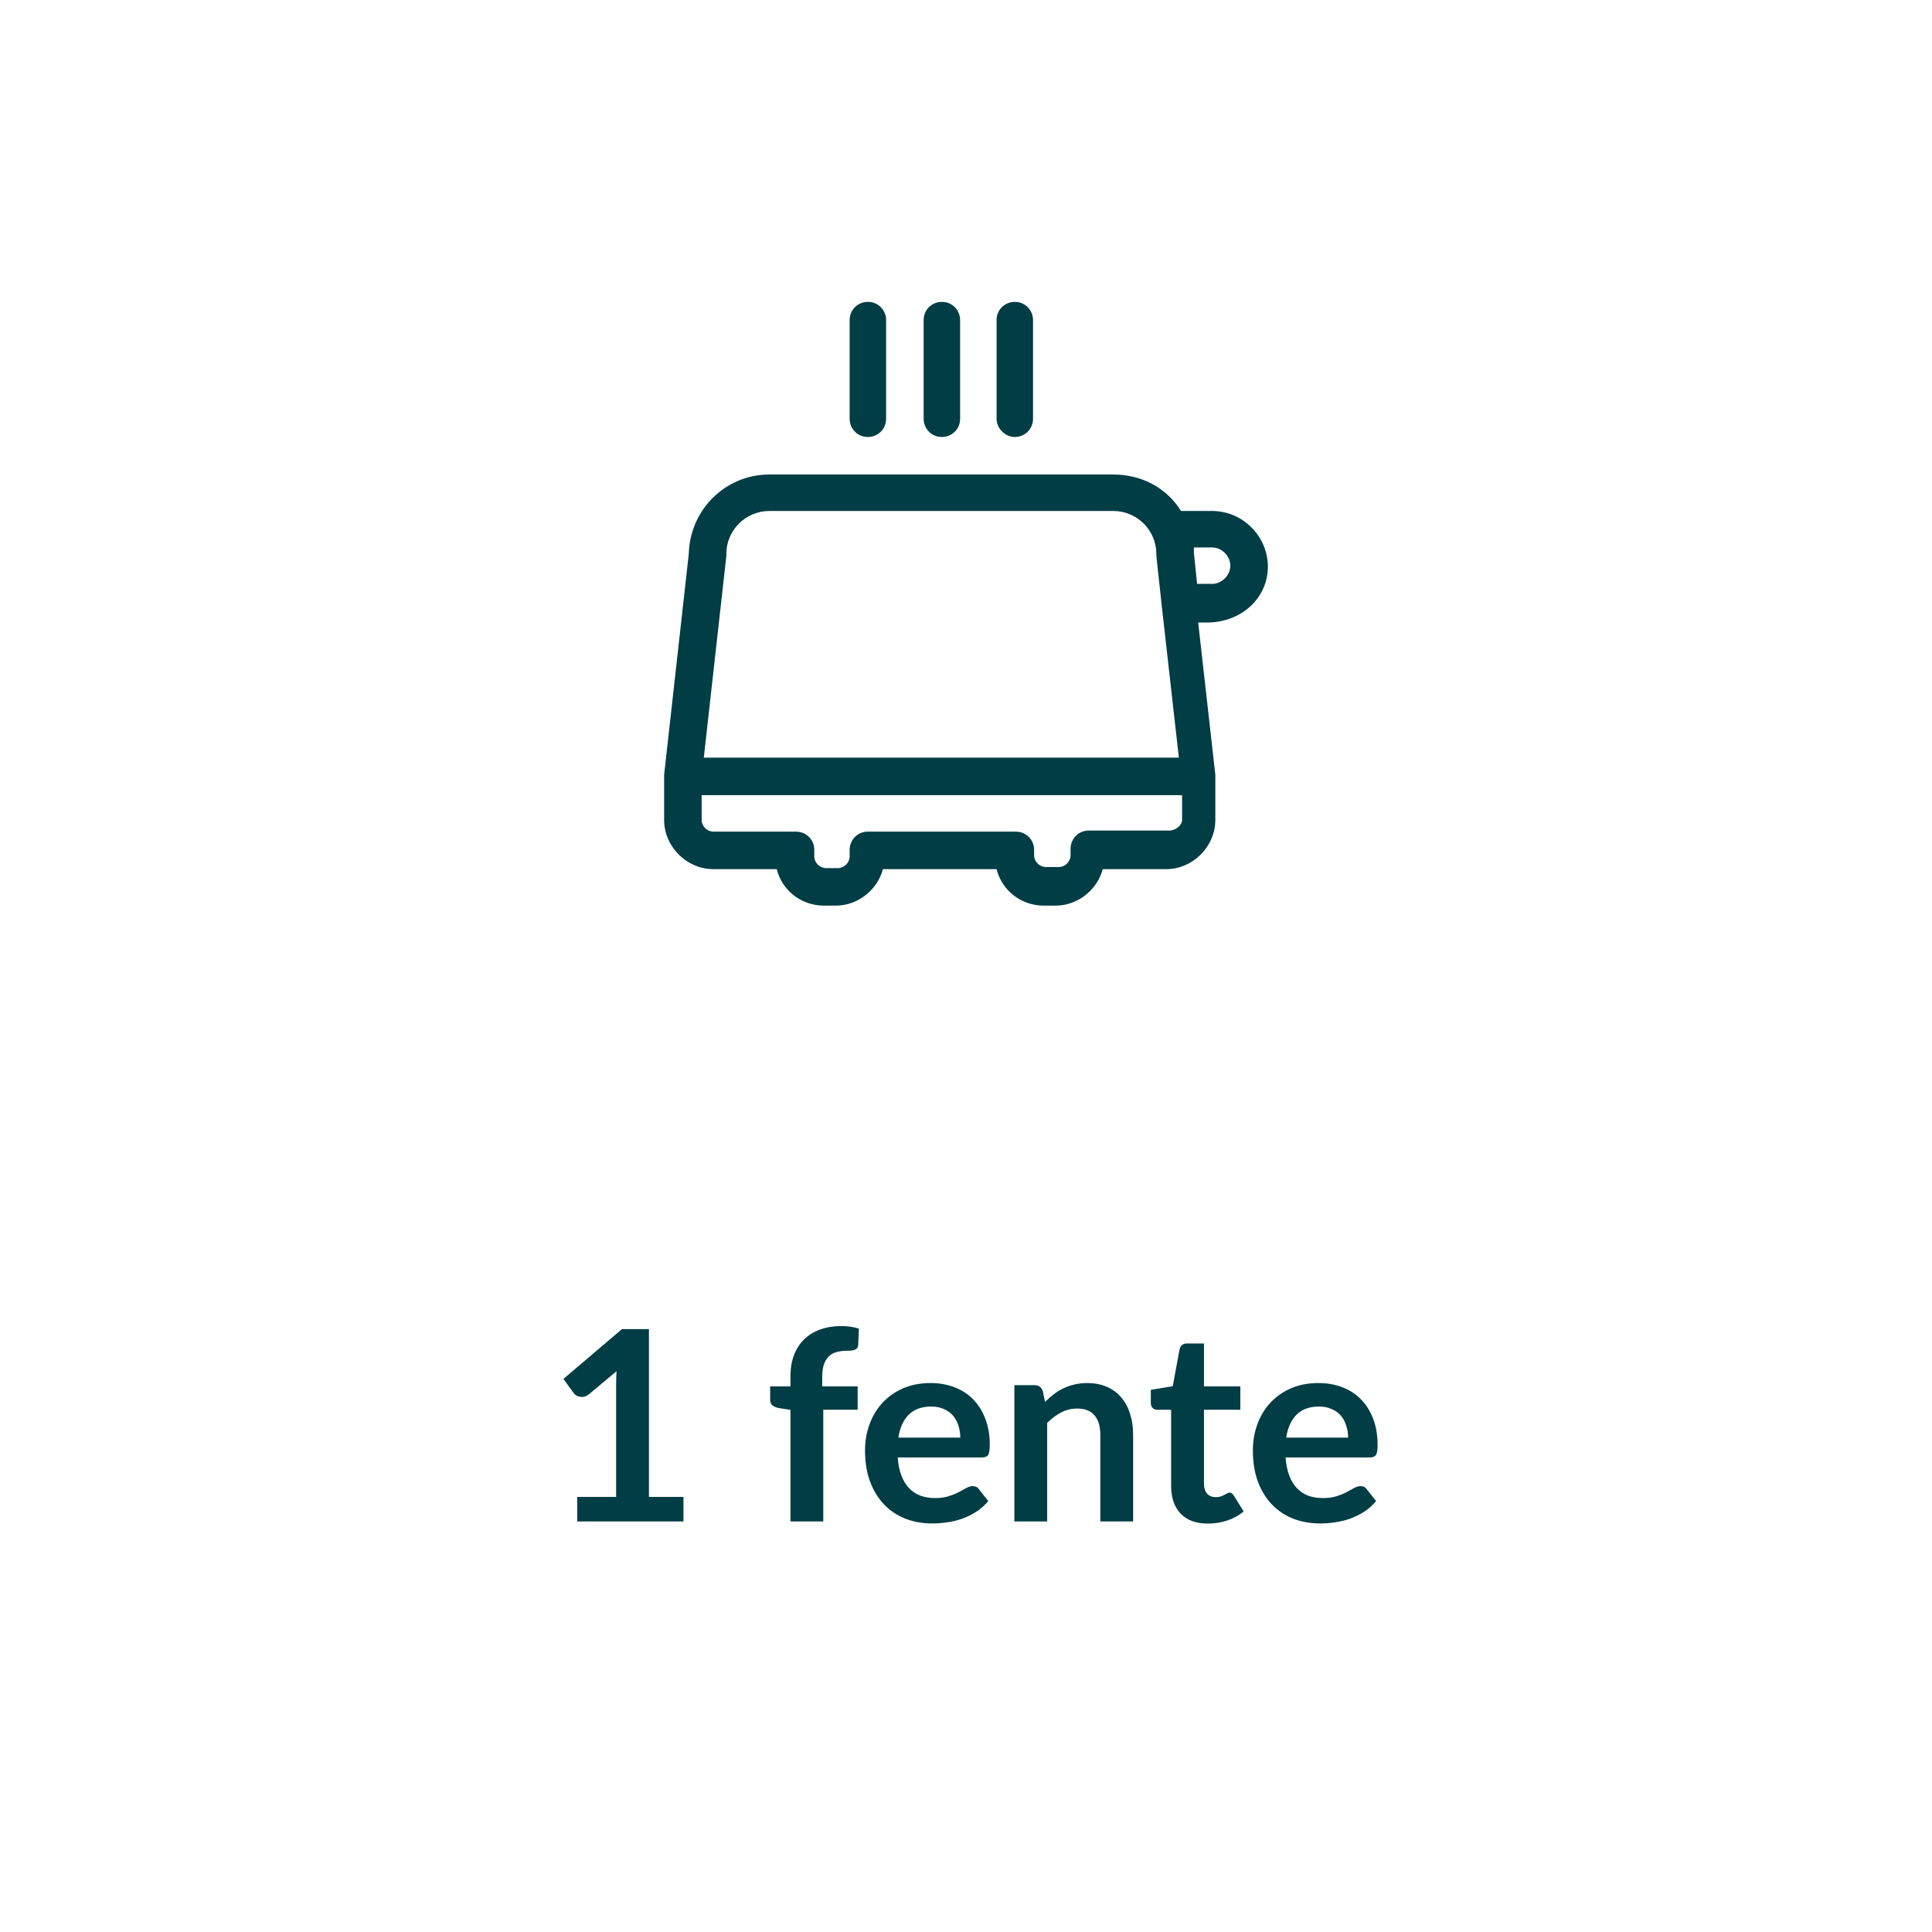 <?xml version="1.0" encoding="UTF-8" standalone="no"?>
<!DOCTYPE svg PUBLIC "-//W3C//DTD SVG 1.1//EN" "http://www.w3.org/Graphics/SVG/1.1/DTD/svg11.dtd">
 <svg xmlns="http://www.w3.org/2000/svg" height="100%" viewBox="0 0 80 80" fill="none" class=" X80760bb5c79a5f3eff836a6605f031f4">
<path d="M52.5 23.468C52.5 22.225 51.479 21.159 50.191 21.159H48.903C48.326 20.227 47.305 19.649 46.106 19.649H31.852C30.031 19.649 28.566 21.115 28.521 22.935L27.5 32.083V33.948C27.5 35.058 28.433 35.99 29.543 35.99H32.163C32.385 36.878 33.184 37.5 34.116 37.5H34.605C35.537 37.5 36.337 36.834 36.559 35.99H41.266C41.488 36.878 42.287 37.5 43.219 37.5H43.708C44.64 37.5 45.44 36.834 45.662 35.99H48.282C49.392 35.99 50.324 35.058 50.324 33.948V32.171V32.127V32.083L49.614 25.777H50.058C51.479 25.733 52.5 24.711 52.5 23.468ZM30.076 23.024V22.935C30.076 21.958 30.875 21.159 31.852 21.159H46.106C47.083 21.159 47.882 21.958 47.882 22.935V23.024L48.104 25.067L48.814 31.372H29.143L30.076 23.024ZM48.415 34.392H45.084C44.64 34.392 44.33 34.747 44.33 35.147V35.413C44.33 35.679 44.108 35.901 43.841 35.901H43.308C43.042 35.901 42.82 35.679 42.82 35.413V35.191C42.82 34.747 42.465 34.436 42.065 34.436H35.937C35.493 34.436 35.182 34.791 35.182 35.191V35.457C35.182 35.724 34.96 35.946 34.694 35.946H34.205C33.939 35.946 33.717 35.724 33.717 35.457V35.191C33.717 34.747 33.361 34.436 32.962 34.436H29.543C29.276 34.436 29.054 34.214 29.054 33.948V32.926H48.948V33.948C48.948 34.17 48.681 34.392 48.415 34.392ZM49.436 22.891V22.669H50.191C50.591 22.669 50.946 23.024 50.946 23.424C50.946 23.823 50.591 24.178 50.191 24.178H49.569L49.436 22.891ZM38.246 17.34V13.255C38.246 12.811 38.601 12.5 39.001 12.5C39.445 12.5 39.756 12.855 39.756 13.255V17.34C39.756 17.784 39.401 18.095 39.001 18.095C38.557 18.095 38.246 17.74 38.246 17.34ZM35.182 17.34V13.255C35.182 12.811 35.537 12.5 35.937 12.5C36.381 12.5 36.692 12.855 36.692 13.255V17.34C36.692 17.784 36.337 18.095 35.937 18.095C35.493 18.095 35.182 17.74 35.182 17.34ZM41.266 17.34V13.255C41.266 12.811 41.621 12.5 42.02 12.5C42.465 12.5 42.775 12.855 42.775 13.255V17.34C42.775 17.784 42.42 18.095 42.02 18.095C41.621 18.095 41.266 17.74 41.266 17.34Z" fill="#003D44"/>
<path d="M28.301 61.983V63H23.901V61.983H25.512V57.346C25.512 57.163 25.518 56.974 25.529 56.779L24.385 57.736C24.319 57.788 24.253 57.821 24.187 57.836C24.125 57.846 24.064 57.846 24.005 57.836C23.95 57.825 23.901 57.806 23.857 57.781C23.813 57.751 23.78 57.72 23.758 57.687L23.329 57.099L25.754 55.036H26.871V61.983H28.301ZM32.731 63V58.38L32.242 58.303C32.135 58.281 32.049 58.244 31.983 58.193C31.921 58.138 31.89 58.061 31.89 57.962V57.407H32.731V56.989C32.731 56.666 32.779 56.376 32.874 56.12C32.973 55.863 33.112 55.645 33.292 55.465C33.475 55.285 33.697 55.148 33.958 55.053C34.218 54.957 34.511 54.91 34.838 54.91C35.098 54.91 35.34 54.944 35.564 55.014L35.536 55.696C35.532 55.747 35.518 55.789 35.492 55.822C35.466 55.852 35.432 55.876 35.388 55.894C35.347 55.909 35.3 55.92 35.245 55.927C35.19 55.931 35.131 55.932 35.069 55.932C34.907 55.932 34.762 55.951 34.634 55.987C34.509 56.02 34.403 56.081 34.315 56.169C34.227 56.253 34.159 56.367 34.112 56.51C34.068 56.649 34.046 56.824 34.046 57.032V57.407H35.514V58.374H34.09V63H32.731ZM39.763 59.529C39.763 59.353 39.737 59.188 39.686 59.035C39.638 58.877 39.565 58.739 39.466 58.622C39.367 58.505 39.24 58.413 39.086 58.347C38.936 58.277 38.76 58.242 38.558 58.242C38.166 58.242 37.856 58.354 37.629 58.578C37.405 58.802 37.262 59.119 37.2 59.529H39.763ZM37.172 60.349C37.194 60.639 37.245 60.89 37.326 61.102C37.407 61.312 37.513 61.486 37.645 61.625C37.777 61.761 37.933 61.863 38.113 61.933C38.296 61.999 38.498 62.032 38.718 62.032C38.938 62.032 39.126 62.006 39.284 61.955C39.445 61.904 39.585 61.847 39.702 61.785C39.823 61.722 39.928 61.665 40.016 61.614C40.107 61.563 40.195 61.537 40.28 61.537C40.393 61.537 40.478 61.579 40.533 61.663L40.923 62.158C40.773 62.334 40.604 62.483 40.417 62.604C40.23 62.721 40.034 62.817 39.829 62.89C39.627 62.96 39.42 63.009 39.207 63.038C38.998 63.068 38.795 63.083 38.597 63.083C38.204 63.083 37.839 63.018 37.502 62.89C37.165 62.758 36.871 62.566 36.622 62.312C36.373 62.056 36.177 61.74 36.034 61.367C35.891 60.989 35.819 60.553 35.819 60.057C35.819 59.672 35.881 59.311 36.006 58.974C36.131 58.633 36.309 58.338 36.54 58.089C36.774 57.836 37.058 57.636 37.392 57.489C37.729 57.342 38.109 57.269 38.531 57.269C38.886 57.269 39.214 57.326 39.515 57.44C39.816 57.553 40.074 57.72 40.291 57.94C40.507 58.156 40.676 58.424 40.797 58.743C40.921 59.058 40.984 59.419 40.984 59.827C40.984 60.032 40.962 60.171 40.918 60.245C40.874 60.314 40.789 60.349 40.665 60.349H37.172ZM43.273 58.05C43.387 57.936 43.506 57.832 43.631 57.736C43.759 57.638 43.893 57.555 44.032 57.489C44.175 57.419 44.328 57.366 44.489 57.33C44.65 57.289 44.826 57.269 45.017 57.269C45.325 57.269 45.598 57.322 45.837 57.428C46.075 57.531 46.273 57.678 46.431 57.868C46.592 58.056 46.713 58.281 46.794 58.545C46.878 58.805 46.92 59.093 46.92 59.408V63H45.562V59.408C45.562 59.064 45.483 58.798 45.325 58.611C45.167 58.42 44.927 58.325 44.605 58.325C44.37 58.325 44.15 58.378 43.944 58.484C43.739 58.591 43.545 58.736 43.361 58.919V63H42.003V57.357H42.834C43.01 57.357 43.125 57.44 43.18 57.605L43.273 58.05ZM50.018 63.088C49.526 63.088 49.149 62.95 48.885 62.675C48.624 62.397 48.494 62.014 48.494 61.526V58.374H47.917C47.843 58.374 47.781 58.351 47.73 58.303C47.678 58.255 47.653 58.184 47.653 58.089V57.55L48.56 57.401L48.846 55.861C48.865 55.788 48.9 55.731 48.951 55.691C49.002 55.65 49.068 55.63 49.149 55.63H49.853V57.407H51.36V58.374H49.853V61.432C49.853 61.608 49.895 61.746 49.979 61.845C50.067 61.944 50.187 61.993 50.337 61.993C50.421 61.993 50.491 61.984 50.546 61.966C50.605 61.944 50.654 61.922 50.694 61.9C50.738 61.878 50.777 61.858 50.81 61.84C50.843 61.818 50.876 61.806 50.909 61.806C50.949 61.806 50.982 61.818 51.008 61.84C51.033 61.858 51.061 61.887 51.09 61.928L51.497 62.587C51.299 62.752 51.072 62.877 50.815 62.962C50.559 63.046 50.293 63.088 50.018 63.088ZM55.822 59.529C55.822 59.353 55.797 59.188 55.745 59.035C55.697 58.877 55.624 58.739 55.525 58.622C55.426 58.505 55.3 58.413 55.146 58.347C54.995 58.277 54.819 58.242 54.618 58.242C54.225 58.242 53.916 58.354 53.688 58.578C53.465 58.802 53.322 59.119 53.259 59.529H55.822ZM53.232 60.349C53.254 60.639 53.305 60.89 53.386 61.102C53.466 61.312 53.573 61.486 53.705 61.625C53.837 61.761 53.992 61.863 54.172 61.933C54.355 61.999 54.557 62.032 54.777 62.032C54.997 62.032 55.186 62.006 55.344 61.955C55.505 61.904 55.644 61.847 55.762 61.785C55.883 61.722 55.987 61.665 56.075 61.614C56.167 61.563 56.255 61.537 56.339 61.537C56.453 61.537 56.537 61.579 56.592 61.663L56.983 62.158C56.832 62.334 56.664 62.483 56.477 62.604C56.29 62.721 56.093 62.817 55.888 62.89C55.687 62.96 55.479 63.009 55.267 63.038C55.058 63.068 54.854 63.083 54.656 63.083C54.264 63.083 53.899 63.018 53.562 62.89C53.224 62.758 52.931 62.566 52.682 62.312C52.432 62.056 52.236 61.74 52.093 61.367C51.95 60.989 51.879 60.553 51.879 60.057C51.879 59.672 51.941 59.311 52.066 58.974C52.19 58.633 52.368 58.338 52.599 58.089C52.834 57.836 53.118 57.636 53.452 57.489C53.789 57.342 54.169 57.269 54.59 57.269C54.946 57.269 55.274 57.326 55.575 57.44C55.875 57.553 56.134 57.72 56.35 57.94C56.566 58.156 56.735 58.424 56.856 58.743C56.981 59.058 57.043 59.419 57.043 59.827C57.043 60.032 57.021 60.171 56.977 60.245C56.933 60.314 56.849 60.349 56.724 60.349H53.232Z" fill="#003D44"/>
</svg>
 